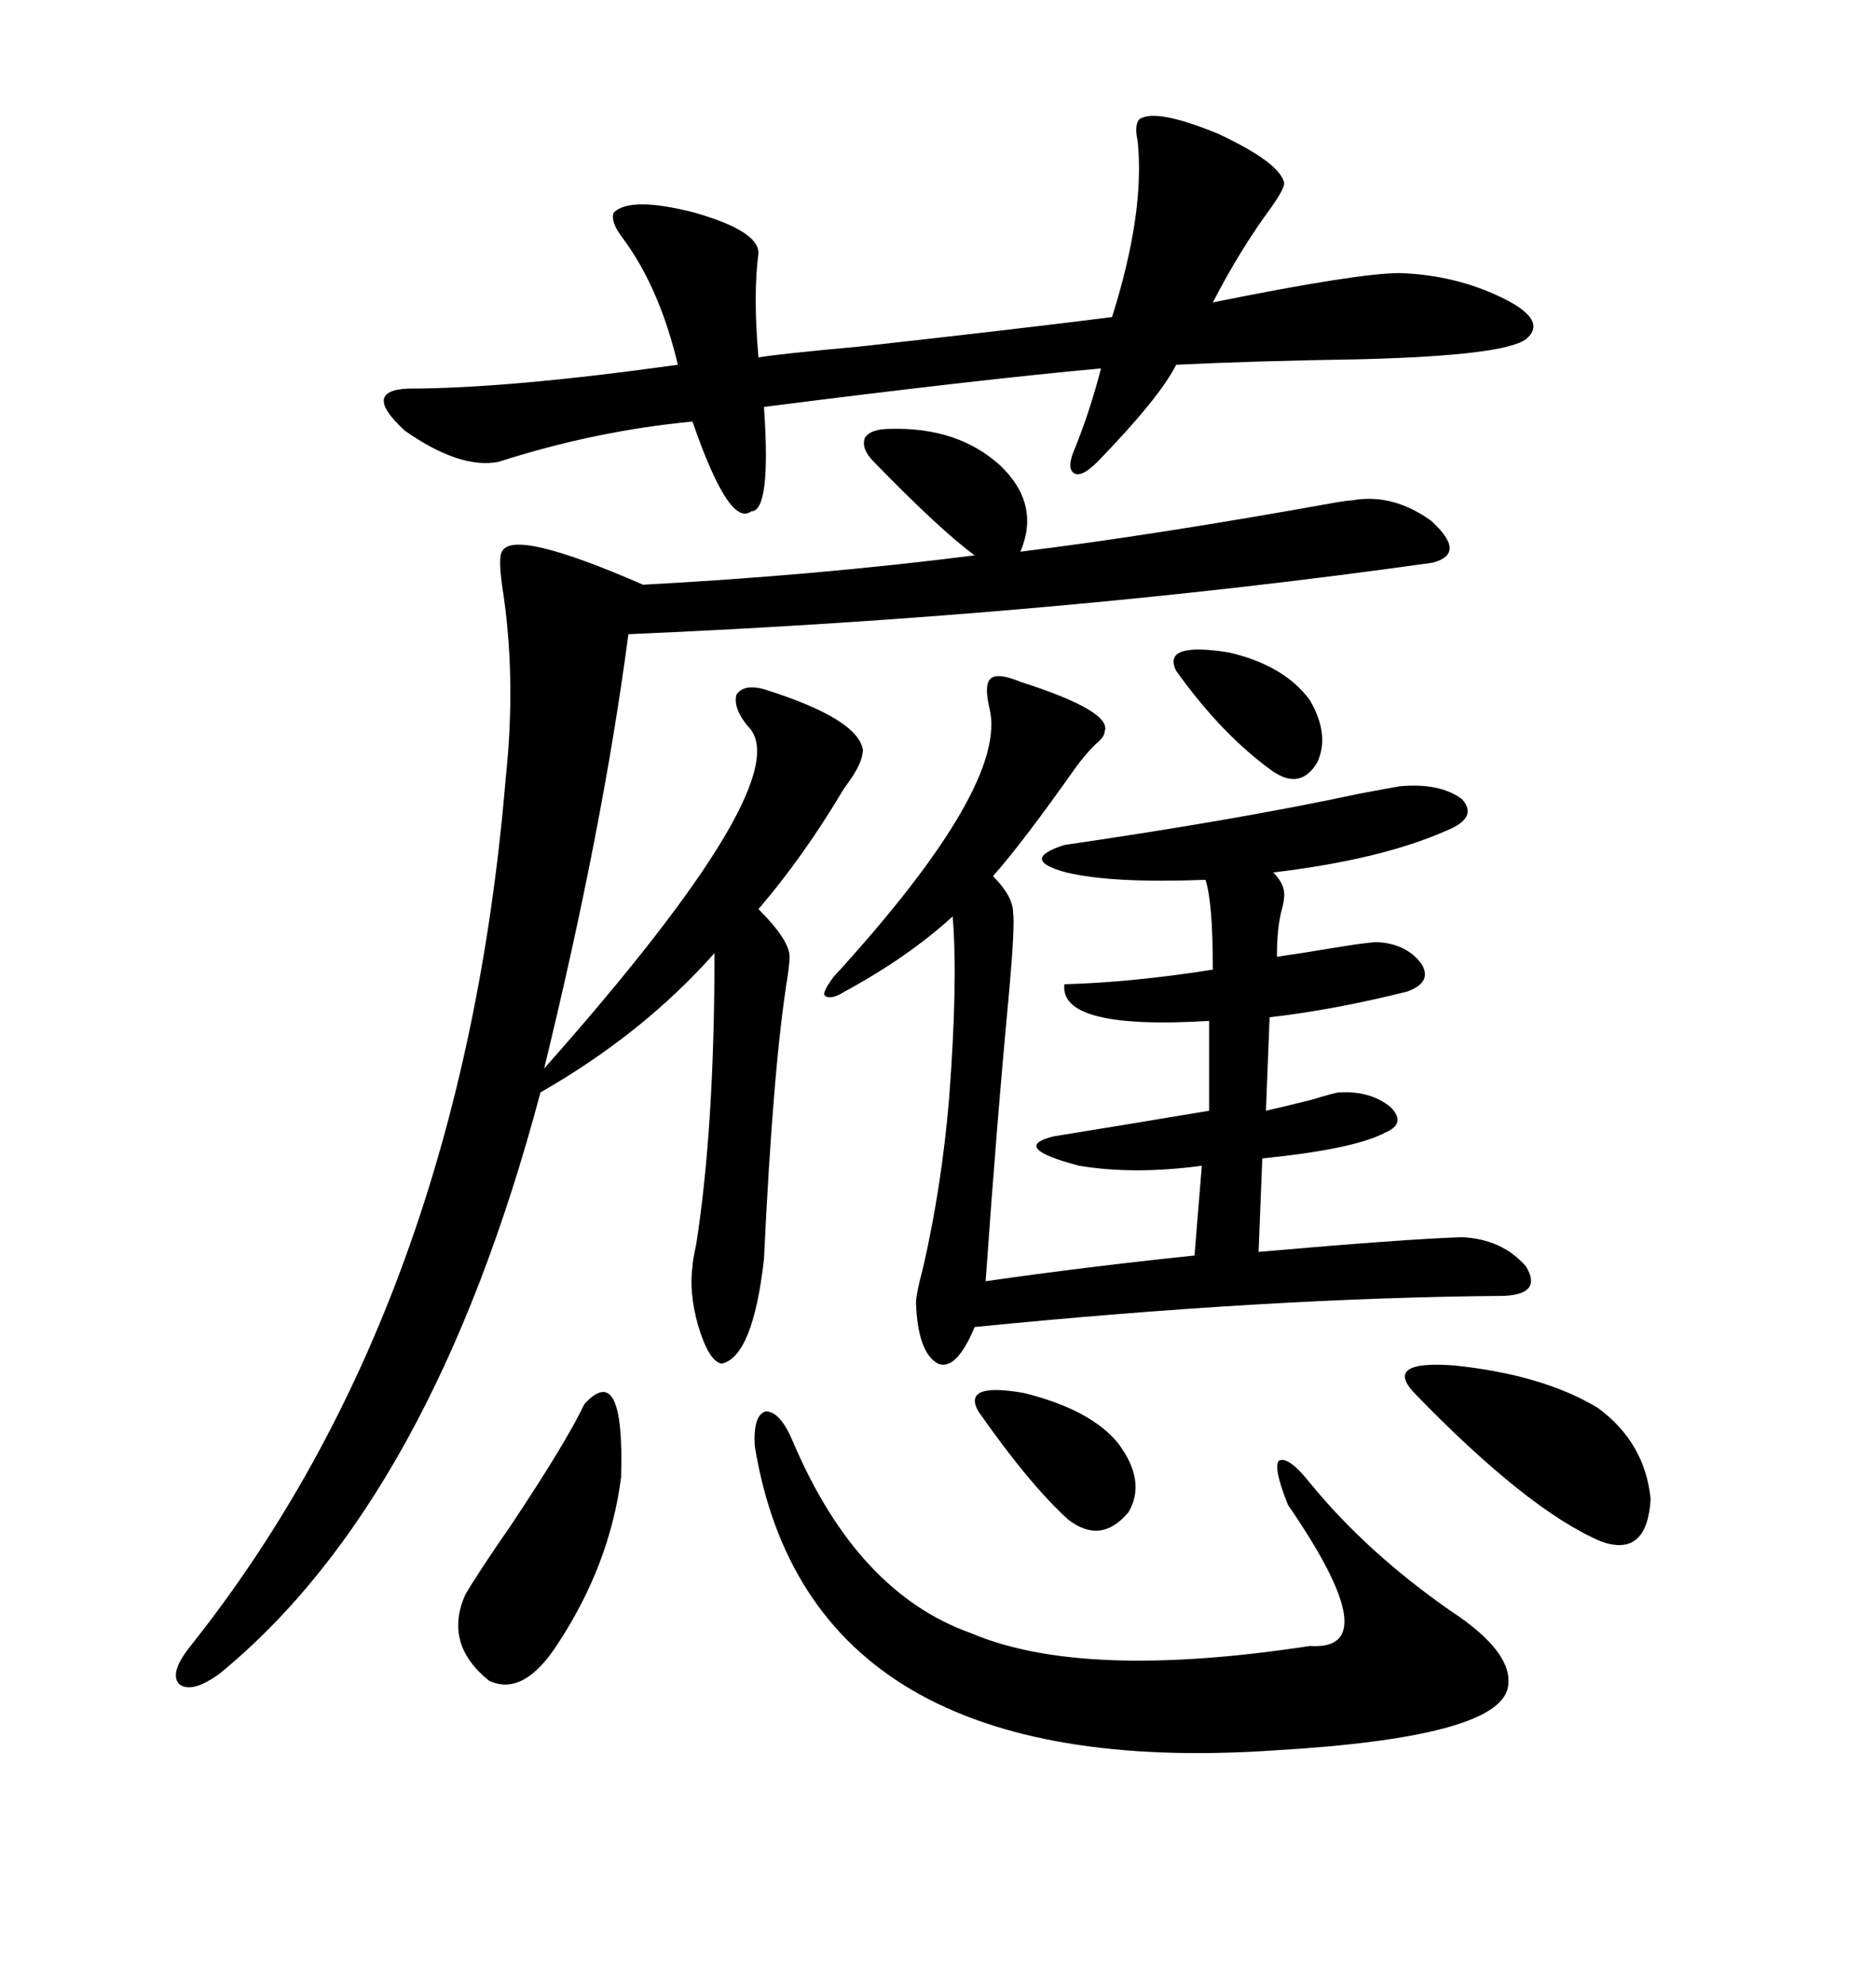 <svg xmlns="http://www.w3.org/2000/svg" xmlns:xlink="http://www.w3.org/1999/xlink" width="300" height="317.285"><path d="M139.75 73.83L139.75 73.83Q137.70 71.78 138.28 70.02L138.28 70.02Q139.16 68.55 142.38 68.55L142.38 68.55Q153.22 68.26 159.96 74.41L159.96 74.41Q166.41 80.57 163.18 88.18L163.18 88.18Q184.57 85.55 213.87 80.27L213.87 80.27Q215.63 79.98 216.21 79.98L216.21 79.98Q222.66 78.81 228.81 83.20L228.81 83.20Q234.67 88.48 229.10 89.94L229.10 89.94Q168.75 98.44 100.49 101.37L100.49 101.37Q96.39 132.42 87.01 170.80L87.01 170.80Q128.32 124.22 119.53 116.02L119.53 116.02Q117.19 113.09 117.77 111.04L117.77 111.04Q118.95 109.28 122.17 110.16L122.17 110.16Q137.11 114.84 137.99 119.82L137.99 119.82Q137.99 121.88 135.64 125.10L135.64 125.10Q134.77 126.27 134.47 126.86L134.47 126.86Q128.32 137.11 121.29 145.31L121.29 145.31Q126.27 150.29 126.27 152.93L126.27 152.93Q126.27 153.81 125.98 155.86L125.98 155.86Q123.63 170.21 122.17 201.27L122.17 201.27Q120.41 216.80 115.43 217.97L115.43 217.97Q113.38 217.68 111.62 211.82L111.62 211.82Q110.16 206.54 110.74 202.44L110.74 202.44Q110.74 201.56 111.33 198.93L111.33 198.93Q114.26 180.18 114.26 152.34L114.26 152.34Q102.83 165.23 86.43 174.61L86.43 174.61Q69.14 239.65 35.16 267.48L35.16 267.48Q30.76 270.70 28.71 269.24L28.71 269.24Q26.95 267.48 30.47 263.09L30.47 263.09Q73.83 208.59 80.86 124.51L80.86 124.51Q82.62 108.11 80.27 93.46L80.27 93.46Q79.69 89.06 80.27 88.18L80.27 88.18Q82.03 84.38 102.83 93.46L102.83 93.46Q130.37 91.99 155.86 88.77L155.86 88.77Q150.29 84.67 139.75 73.83ZM163.18 108.98L163.18 108.98Q177.83 113.67 176.66 116.89L176.66 116.89Q176.66 117.77 175.20 118.95L175.20 118.95Q173.44 120.70 171.97 122.75L171.97 122.75Q163.48 134.77 158.79 140.04L158.79 140.04Q162.01 143.26 162.01 145.90L162.01 145.90Q162.30 147.95 161.43 157.91L161.43 157.91Q159.38 179.59 157.62 204.79L157.62 204.79Q174.02 202.44 191.02 200.68L191.02 200.68L192.19 186.33Q181.35 187.79 172.56 186.33L172.56 186.33Q161.43 183.40 168.46 181.64L168.46 181.64Q175.78 180.47 193.36 177.54L193.36 177.54L193.36 163.18Q169.34 164.65 170.21 157.32L170.21 157.32Q181.05 157.03 193.95 154.98L193.95 154.98Q193.95 144.14 192.77 140.63L192.77 140.63Q177.83 141.21 170.51 139.45L170.51 139.45Q162.89 137.40 170.21 135.06L170.21 135.06Q198.34 130.96 217.38 126.86L217.38 126.86Q222.07 125.98 223.83 125.68L223.83 125.68Q230.27 125.10 233.79 127.73L233.79 127.73Q236.43 130.66 231.45 132.71L231.45 132.71Q220.90 137.40 203.61 139.45L203.61 139.45Q205.37 141.21 205.37 142.97L205.37 142.97Q205.37 143.85 205.08 145.02L205.08 145.02Q204.20 147.95 204.20 152.93L204.20 152.93Q208.30 152.34 213.57 151.46L213.57 151.46Q218.85 150.59 220.31 150.59L220.31 150.59Q225 150.88 227.34 154.10L227.34 154.10Q229.10 157.03 225 158.50L225 158.50Q213.28 161.43 203.03 162.60L203.03 162.60L202.44 177.54Q205.08 176.95 209.77 175.78L209.77 175.78Q213.57 174.61 214.16 174.61L214.16 174.61Q219.14 174.32 222.36 176.95L222.36 176.95Q225 179.59 221.48 181.05L221.48 181.05Q216.50 183.69 201.86 185.16L201.86 185.16L201.27 200.10Q224.71 198.05 233.79 197.75L233.79 197.75Q240.23 198.05 244.04 202.44L244.04 202.44Q246.68 206.84 240.53 207.13L240.53 207.13Q203.03 207.42 155.86 212.11L155.86 212.11Q152.93 219.14 150 217.97L150 217.97Q146.78 216.21 146.48 208.30L146.48 208.30Q146.48 206.84 147.66 202.44L147.66 202.44Q150.59 189.55 151.76 175.78L151.76 175.78Q153.22 156.74 152.34 146.48L152.34 146.48Q145.31 152.93 135.06 158.50L135.06 158.50Q132.71 159.96 131.84 159.08L131.84 159.08Q131.54 158.50 133.30 156.15L133.30 156.15Q161.43 125.39 158.20 113.09L158.20 113.09Q157.32 109.28 158.50 108.40L158.50 108.40Q159.67 107.52 163.18 108.98ZM182.23 19.04L182.23 19.04Q184.86 17.29 194.82 21.39L194.82 21.39Q204.79 26.07 205.37 29.30L205.37 29.30Q205.37 30.18 203.32 33.11L203.32 33.11Q198.34 39.84 193.95 48.34L193.95 48.34Q217.09 43.65 223.83 43.65L223.83 43.65Q232.91 43.95 240.53 47.75L240.53 47.75Q247.56 51.27 244.04 54.20L244.04 54.20Q240.53 56.84 217.68 57.42L217.68 57.42Q200.10 57.71 188.09 58.30L188.09 58.30Q185.45 63.57 175.49 73.83L175.49 73.83Q172.85 76.46 171.68 75.59L171.68 75.59Q170.51 74.71 171.97 71.48L171.97 71.48Q174.32 65.63 176.07 58.89L176.07 58.89Q156.74 60.64 122.17 65.04L122.17 65.04Q123.34 81.74 120.12 81.74L120.12 81.74Q116.60 84.38 110.74 67.38L110.74 67.38Q95.21 68.85 79.69 73.83L79.69 73.83Q73.54 75 64.75 68.85L64.75 68.85Q57.71 62.40 65.33 62.11L65.33 62.11Q81.15 62.11 108.40 58.30L108.40 58.30Q105.47 46.00 99.61 38.09L99.61 38.09Q97.56 35.45 98.14 33.98L98.14 33.98Q100.78 31.35 111.04 33.98L111.04 33.98Q121.29 36.91 121.29 40.43L121.29 40.43Q120.41 47.17 121.29 57.13L121.29 57.13Q124.80 56.54 137.70 55.37L137.70 55.37Q164.06 52.44 177.83 50.68L177.83 50.68Q183.11 33.98 181.93 22.56L181.93 22.56Q181.35 19.92 182.23 19.04ZM120.70 231.15L120.70 231.15Q120.41 226.17 122.46 225.59L122.46 225.59Q124.80 225.59 126.86 230.57L126.86 230.57Q137.11 254.59 155.27 261.04L155.27 261.04Q173.14 268.65 209.47 263.09L209.47 263.09Q222.07 263.96 205.96 240.53L205.96 240.53Q203.61 234.67 204.49 233.50L204.49 233.50Q205.96 232.62 209.47 237.01L209.47 237.01Q218.55 248.14 232.03 257.52L232.03 257.52Q242.29 264.26 241.11 269.82L241.11 269.82Q239.36 277.73 203.61 279.79L203.61 279.79Q129.49 284.77 120.70 231.15ZM93.46 224.41L93.46 224.41Q99.90 217.38 99.32 236.13L99.32 236.13Q97.56 249.90 89.36 262.50L89.36 262.50Q83.79 271.29 78.22 268.65L78.22 268.65Q70.90 262.79 74.41 254.88L74.41 254.88Q76.46 251.37 81.74 243.75L81.74 243.75Q90.53 230.57 93.46 224.41ZM226.17 222.66L226.17 222.66Q221.19 217.38 232.62 218.26L232.62 218.26Q246.68 219.73 255.47 225L255.47 225Q263.09 230.57 263.96 239.65L263.96 239.65Q263.38 249.02 256.05 246.39L256.05 246.39Q244.34 241.41 226.17 222.66ZM178.71 230.57L178.71 230.57Q183.40 236.72 180.47 241.70L180.47 241.70Q176.07 246.97 170.80 242.87L170.80 242.87Q164.65 237.30 156.45 225.59L156.45 225.59Q153.81 220.90 163.77 222.66L163.77 222.66Q174.32 225.29 178.71 230.57ZM188.09 107.23L188.09 107.23Q185.74 102.54 196.58 104.30L196.58 104.30Q205.37 106.35 209.47 111.91L209.47 111.91Q212.70 117.48 210.64 121.88L210.64 121.88Q208.01 126.27 203.61 123.34L203.61 123.34Q195.41 117.48 188.09 107.23Z"/></svg>